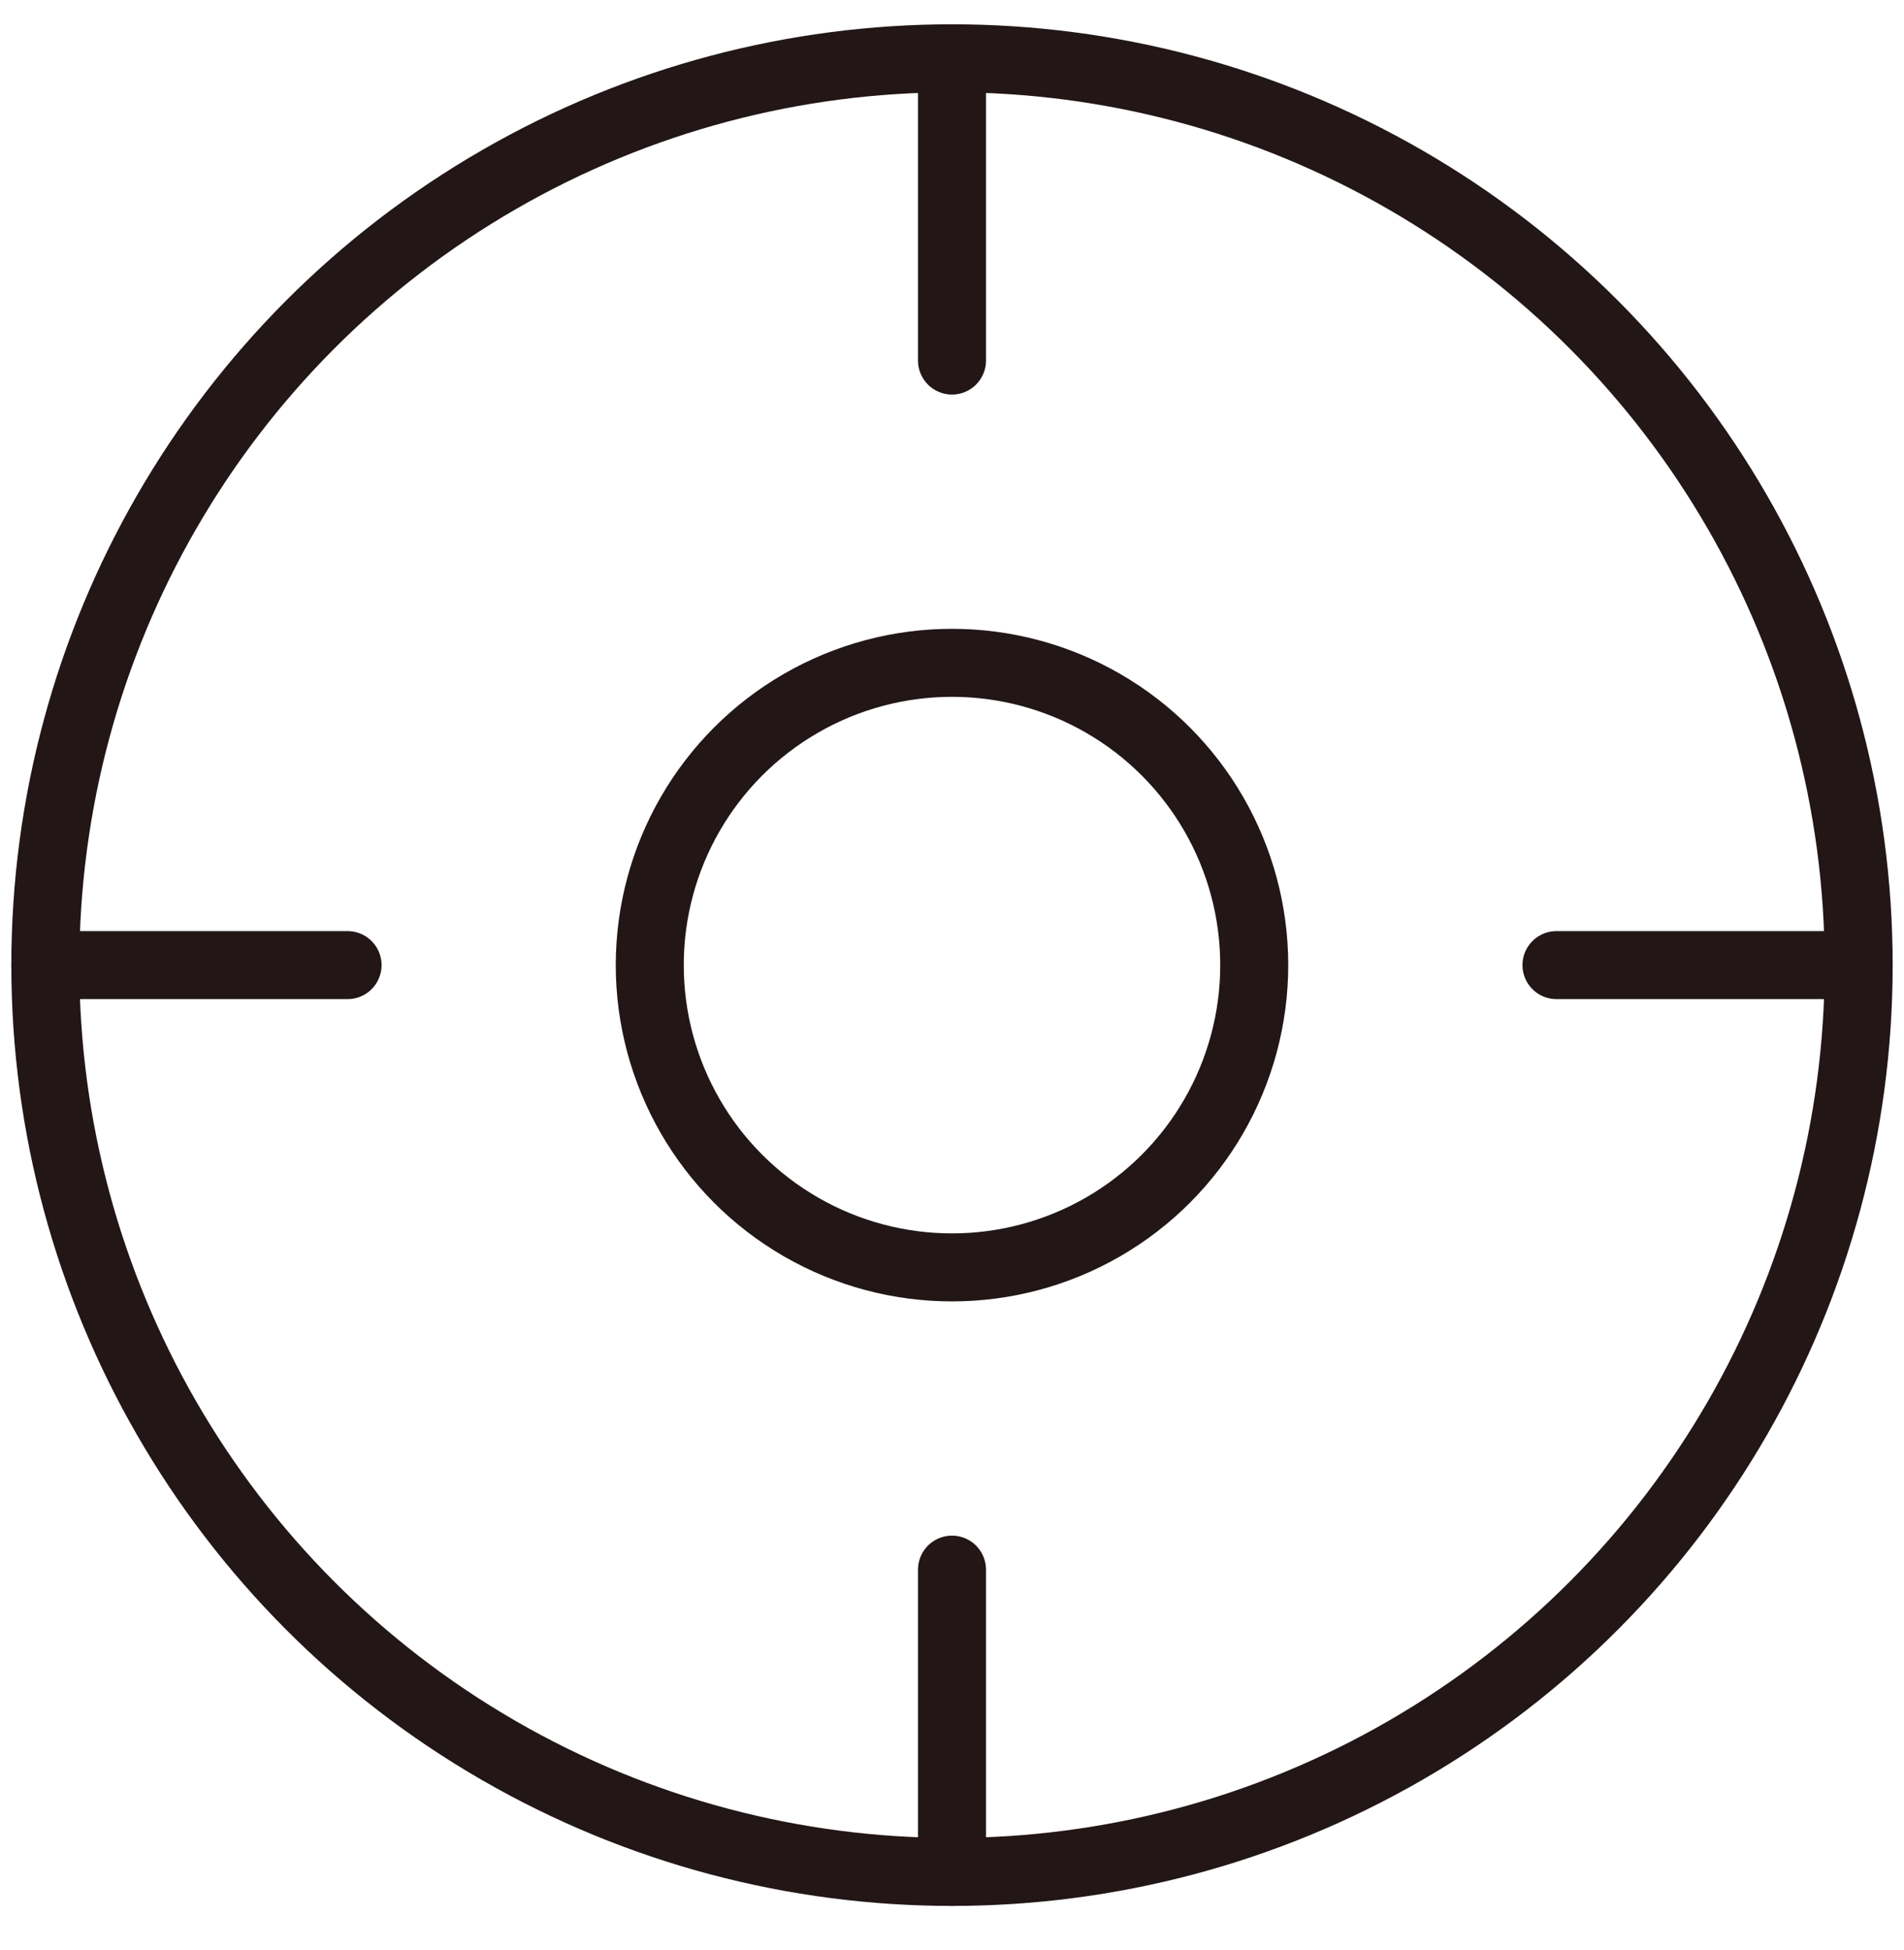 <svg xmlns="http://www.w3.org/2000/svg" fill="none" viewBox="0 0 42 43" height="43" width="42">
<g id="Icon">
<circle stroke-width="1.5" stroke="#221617" r="20" cy="21.286" cx="21" id="Ellipse 16"></circle>
<circle stroke-width="1.5" stroke="#221617" r="6.667" cy="21.286" cx="21" id="Ellipse 17"></circle>
<path stroke-linecap="round" stroke-width="1.5" stroke="#221617" d="M21 7.952V1.286" id="Vector 110"></path>
<path stroke-linecap="round" stroke-width="1.5" stroke="#221617" d="M21 41.286V34.619" id="Vector 111"></path>
<path stroke-linecap="round" stroke-width="1.5" stroke="#221617" d="M41 21.286L34.334 21.286" id="Vector 112"></path>
<path stroke-linecap="round" stroke-width="1.5" stroke="#221617" d="M7.667 21.286L1 21.286" id="Vector 113"></path>
</g>
</svg>

